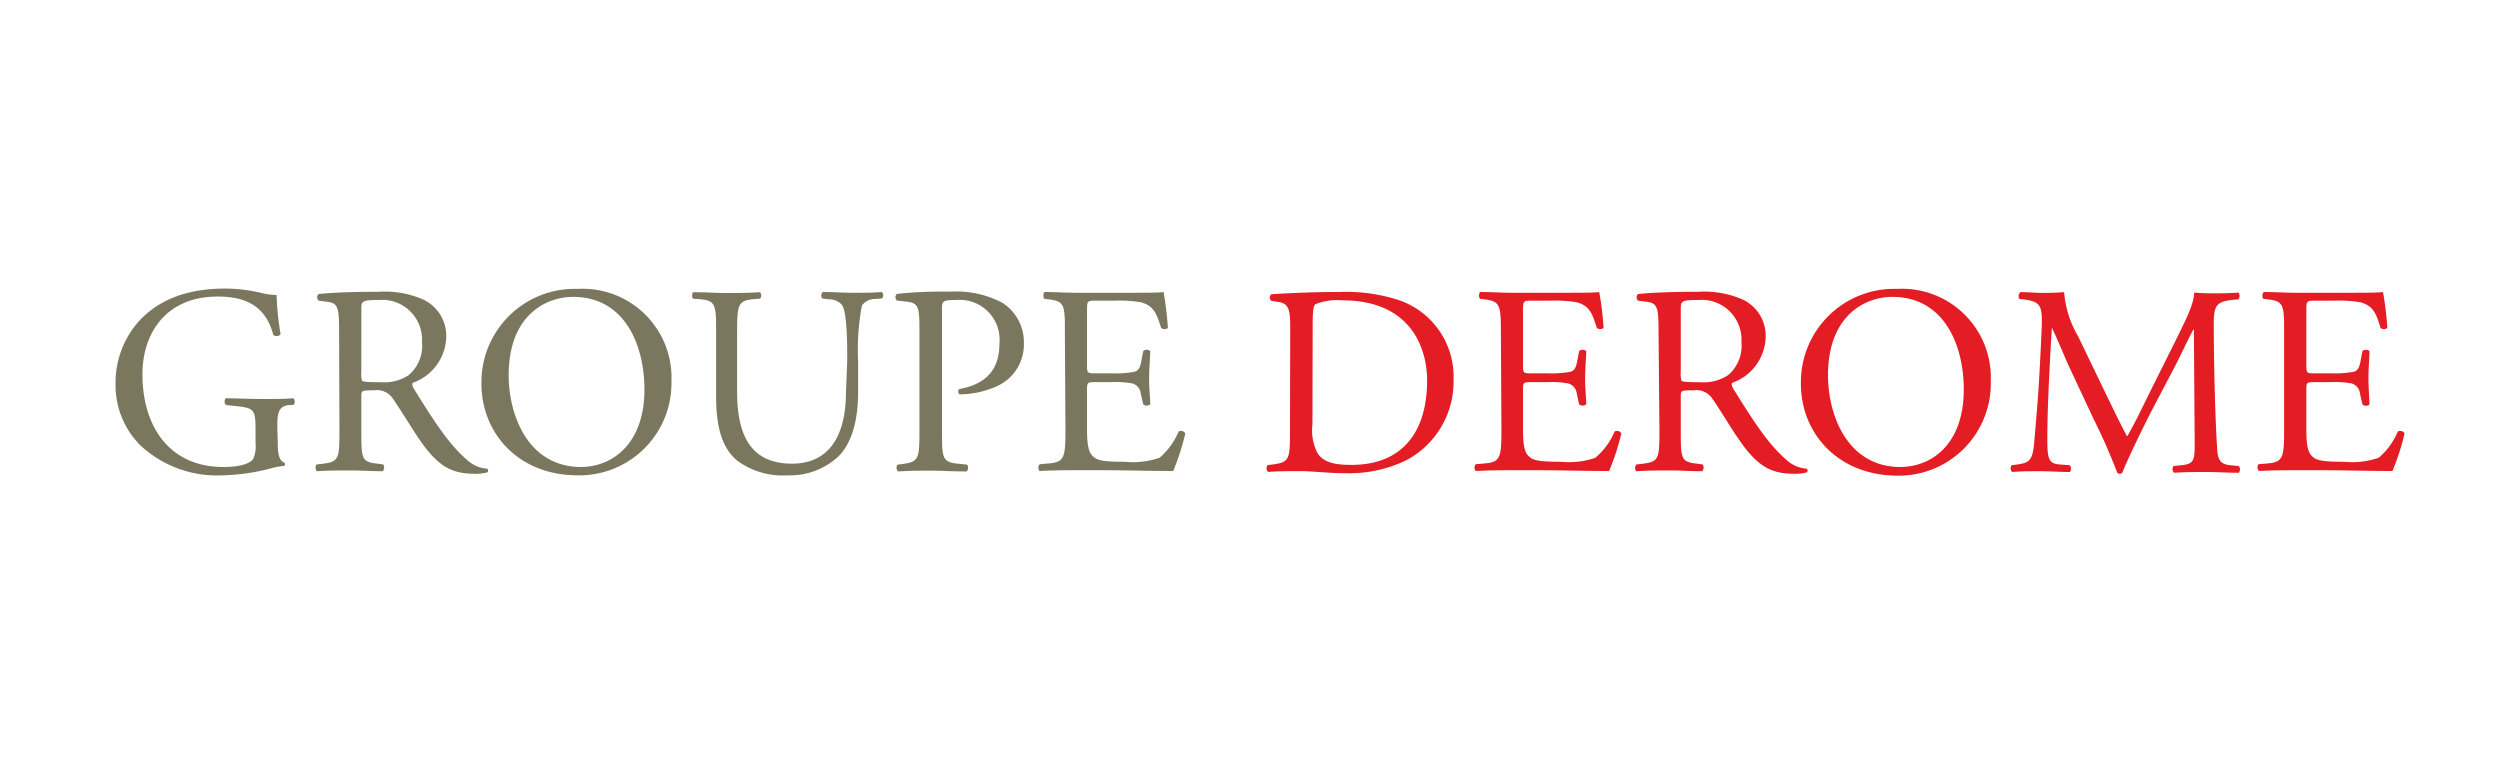 <svg id="bf231987-a2aa-4dbd-a627-d3b697dbf737" data-name="Calque 1" xmlns="http://www.w3.org/2000/svg" width="225" height="70" viewBox="0 0 225 70"><title>logo-cp-groupe-derome-Le</title><path d="M25,39.92c0,1,.15,1.55.59,1.72a.2.2,0,0,1,0,.29,5.54,5.54,0,0,0-1.19.22,19,19,0,0,1-4.35.63,10.14,10.14,0,0,1-7.41-2.69,7.65,7.65,0,0,1-2.24-5.52,8.31,8.31,0,0,1,2.19-5.76c1.63-1.7,4-2.84,7.7-2.84a14.39,14.39,0,0,1,3.09.36,6.23,6.23,0,0,0,1.51.22,26.81,26.81,0,0,0,.36,3.52c-.07.2-.51.22-.65.08-.69-2.63-2.51-3.46-5-3.46-4.71,0-6.78,3.36-6.78,7,0,4.67,2.41,8.34,7.29,8.34,1.51,0,2.41-.32,2.68-.73A2.73,2.73,0,0,0,23,39.92v-1c0-2-.07-2.18-1.58-2.35l-1.07-.12c-.19-.1-.17-.54,0-.61.71,0,2,.07,3.48.07.94,0,1.77,0,2.57-.07a.43.43,0,0,1,0,.61l-.39,0c-1,.12-1.05.81-1.05,2Z" fill="#7b775f"/><path d="M30.52,30c0-2.3-.07-2.72-1.07-2.84l-.77-.1a.4.4,0,0,1,0-.6c1.36-.13,3-.2,5.42-.2a8.58,8.58,0,0,1,4.06.73,3.62,3.62,0,0,1,2,3.4,4.5,4.5,0,0,1-3,4.06c-.12.15,0,.39.12.59,1.94,3.13,3.23,5.08,4.88,6.46a2.93,2.93,0,0,0,1.68.68.2.2,0,0,1,0,.34,3.93,3.93,0,0,1-1.07.12c-2.07,0-3.31-.6-5-3.06-.64-.9-1.63-2.58-2.39-3.67a1.71,1.71,0,0,0-1.72-.78c-1.09,0-1.14,0-1.14.54v3.06c0,2.55,0,2.84,1.45,3l.52.07a.49.49,0,0,1-.05.61c-1.1,0-1.92-.07-2.9-.07s-1.89,0-3,.07c-.15-.07-.2-.44-.05-.61l.61-.07c1.4-.17,1.45-.49,1.45-3Zm2,3.48a2,2,0,0,0,.07.8c.07.07.44.12,1.68.12a4,4,0,0,0,2.5-.63,3.47,3.47,0,0,0,1.21-3A3.58,3.58,0,0,0,34.1,27c-1.51,0-1.58.1-1.58.78Z" fill="#7b775f"/><path d="M43.33,34.55A8.4,8.4,0,0,1,52,26a8,8,0,0,1,8.43,8.33A8.29,8.29,0,0,1,52,42.78C46.59,42.78,43.33,38.92,43.33,34.55ZM58,35.06c0-4-1.77-8.34-6.42-8.34-2.52,0-5.8,1.72-5.8,7.05,0,3.59,1.74,8.26,6.53,8.26C55.22,42,58,39.84,58,35.06Z" fill="#7b775f"/><path d="M76.25,32.45c0-1.5,0-4.3-.47-5a1.5,1.5,0,0,0-1.21-.51L74,26.86a.44.44,0,0,1,.05-.58c.92,0,1.82.07,2.77.07s1.68,0,2.55-.07a.41.41,0,0,1,0,.58l-.58.05a1.43,1.43,0,0,0-1.22.59,21.66,21.66,0,0,0-.34,5V35.2c0,2.12-.34,4.35-1.7,5.81a6.39,6.39,0,0,1-4.64,1.77,6.91,6.91,0,0,1-4.55-1.33c-1.28-1.07-1.89-2.85-1.89-5.74V30c0-2.53,0-2.95-1.46-3.07l-.61-.05c-.14-.09-.09-.51,0-.58,1.22,0,2,.07,3,.07s1.79,0,3-.07c.15.07.2.49,0,.58l-.58.05c-1.41.12-1.46.54-1.46,3.07v5.25c0,3.91,1.22,6.48,4.94,6.48,3.52,0,4.86-2.77,4.86-6.46Z" fill="#7b775f"/><path d="M84.78,38.75c0,2.55,0,2.87,1.61,3l.65.07a.47.47,0,0,1-.05.61c-1.38,0-2.19-.07-3.16-.07s-1.89,0-3,.07a.46.46,0,0,1-.05-.61l.51-.07c1.41-.2,1.46-.49,1.46-3v-9c0-2.06-.05-2.48-1.14-2.6l-.88-.1a.39.39,0,0,1,0-.6,38.14,38.14,0,0,1,4.81-.2,8.83,8.83,0,0,1,4.67,1,4.2,4.2,0,0,1,1.94,3.65,4.11,4.11,0,0,1-2.43,3.86,8.22,8.22,0,0,1-3.35.73c-.17-.07-.17-.43,0-.48,2.63-.49,3.58-2,3.58-4.09A3.59,3.59,0,0,0,86.09,27c-1.29,0-1.31.1-1.31.88Z" fill="#7b775f"/><path d="M95.84,30c0-2.53,0-2.89-1.48-3.06L94,26.89c-.15-.1-.1-.54,0-.61,1,0,1.87.07,2.87.07h4.57c1.55,0,3,0,3.28-.07a29,29,0,0,1,.39,3.23.47.47,0,0,1-.61,0c-.37-1.14-.59-2-1.85-2.31a11.84,11.84,0,0,0-2.36-.14H98.56c-.73,0-.73.05-.73,1v4.86c0,.68.08.68.81.68h1.41a9.53,9.53,0,0,0,2.06-.14c.29-.1.46-.25.59-.86l.19-1a.47.47,0,0,1,.63,0c0,.59-.1,1.53-.1,2.46s.1,1.8.1,2.33a.49.49,0,0,1-.63,0l-.22-.95a1.06,1.06,0,0,0-.75-.93,8.64,8.64,0,0,0-1.87-.12H98.64c-.73,0-.81,0-.81.66v3.42c0,1.29.08,2.12.47,2.53s.8.56,2.94.56a7.28,7.28,0,0,0,3.11-.36,6.17,6.17,0,0,0,1.72-2.36.45.45,0,0,1,.61.17,22,22,0,0,1-1.09,3.38c-2.19,0-4.35-.07-6.52-.07H96.89c-1,0-1.87,0-3.31.07-.15-.07-.19-.46,0-.61l.8-.07c1.39-.12,1.51-.49,1.51-3Z" fill="#7b775f"/><path d="M116.12,29.51c0-1.7-.13-2.21-1.15-2.35l-.53-.08a.36.36,0,0,1,0-.6c2.07-.13,4-.2,6.1-.2a15.34,15.34,0,0,1,5.35.73,7.28,7.28,0,0,1,4.93,7.17,8,8,0,0,1-4.25,7.24,11.74,11.74,0,0,1-5.44,1.17c-1.56,0-3.11-.19-4-.19-1,0-1.9,0-3,.07a.46.46,0,0,1-.05-.61l.56-.07c1.41-.2,1.46-.49,1.46-3Zm2,8.68a4.44,4.44,0,0,0,.49,2.65c.53.75,1.45,1,3,1,4.72,0,6.83-3.09,6.83-7.61,0-2.67-1.28-7.2-7.65-7.2a5.3,5.3,0,0,0-2.41.35c-.19.14-.24.75-.24,1.84Z" fill="#e41c23"/><path d="M135.08,30c0-2.53-.05-2.89-1.49-3.06l-.38-.05c-.15-.1-.1-.54,0-.61,1.05,0,1.88.07,2.87.07h4.57c1.56,0,3,0,3.28-.07a26.81,26.81,0,0,1,.39,3.23.47.47,0,0,1-.61,0c-.36-1.14-.58-2-1.84-2.31a11.84,11.84,0,0,0-2.36-.14H137.8c-.73,0-.73.05-.73,1v4.86c0,.68.07.68.8.68h1.41a9.64,9.64,0,0,0,2.07-.14c.29-.1.46-.25.58-.86l.19-1a.49.49,0,0,1,.64,0c0,.59-.1,1.53-.1,2.46s.1,1.8.1,2.33a.5.5,0,0,1-.64,0l-.21-.95a1.06,1.06,0,0,0-.76-.93,8.58,8.58,0,0,0-1.87-.12h-1.41c-.73,0-.8,0-.8.66v3.42c0,1.29.07,2.12.46,2.53s.8.56,2.94.56a7.25,7.25,0,0,0,3.11-.36,6.16,6.16,0,0,0,1.73-2.36.45.45,0,0,1,.61.17,20.93,20.93,0,0,1-1.1,3.38c-2.19,0-4.35-.07-6.51-.07h-2.19c-1,0-1.87,0-3.3.07a.46.46,0,0,1,0-.61l.8-.07c1.39-.12,1.51-.49,1.51-3Z" fill="#e41c23"/><path d="M149.27,30c0-2.3-.07-2.72-1.07-2.84l-.77-.1a.4.4,0,0,1,0-.6c1.36-.13,3-.2,5.42-.2a8.58,8.58,0,0,1,4.06.73,3.62,3.62,0,0,1,2,3.4,4.5,4.5,0,0,1-3,4.06c-.12.15,0,.39.12.59,1.94,3.13,3.23,5.08,4.88,6.46a2.93,2.93,0,0,0,1.68.68.2.2,0,0,1,0,.34,3.93,3.93,0,0,1-1.07.12c-2.07,0-3.31-.6-5-3.06-.64-.9-1.63-2.58-2.39-3.67a1.71,1.71,0,0,0-1.72-.78c-1.09,0-1.14,0-1.14.54v3.06c0,2.55,0,2.84,1.45,3l.52.07a.49.49,0,0,1-.05.61c-1.1,0-1.92-.07-2.9-.07s-1.89,0-3,.07c-.15-.07-.2-.44,0-.61l.61-.07c1.4-.17,1.45-.49,1.45-3Zm2,3.48a2,2,0,0,0,.07.8c.07.07.44.12,1.68.12a4,4,0,0,0,2.5-.63,3.47,3.47,0,0,0,1.21-3A3.58,3.58,0,0,0,152.85,27c-1.51,0-1.58.1-1.58.78Z" fill="#e41c23"/><path d="M162.08,34.55A8.4,8.4,0,0,1,170.74,26a8,8,0,0,1,8.43,8.33,8.29,8.29,0,0,1-8.43,8.48C165.34,42.78,162.08,38.92,162.08,34.55Zm14.66.51c0-4-1.77-8.34-6.42-8.34-2.52,0-5.8,1.72-5.8,7.05,0,3.59,1.74,8.26,6.53,8.26C174,42,176.74,39.84,176.74,35.06Z" fill="#e41c23"/><path d="M189.75,35.91c.56,1.14,1.09,2.26,1.67,3.33h.05c.66-1.15,1.27-2.41,1.87-3.65L195.63,31c1.09-2.21,1.8-3.55,1.85-4.67.82.07,1.33.07,1.82.07s1.41,0,2.16-.07a.51.51,0,0,1,0,.61l-.52.05c-1.53.14-1.72.6-1.7,2.31,0,2.57.08,7.07.27,10.57.08,1.21.05,1.87,1.19,2l.78.07a.45.45,0,0,1,0,.61c-1,0-2-.07-2.87-.07s-1.94,0-2.94.07a.46.46,0,0,1-.05-.61l.71-.07c1.19-.12,1.19-.51,1.19-2.07l-.07-10.13h-.05c-.17.26-1.1,2.21-1.58,3.16L193.63,37c-1.09,2.14-2.18,4.42-2.62,5.54a.3.3,0,0,1-.24.1.32.32,0,0,1-.22-.1,53,53,0,0,0-2.14-4.86L186.22,33c-.51-1.12-1-2.38-1.55-3.5h0c-.1,1.51-.17,2.92-.24,4.33s-.17,3.64-.17,5.71c0,1.8.14,2.18,1.09,2.26l.92.07c.17.15.15.54,0,.61-.83,0-1.78-.07-2.7-.07s-1.65,0-2.48.07a.5.5,0,0,1-.05-.61l.54-.07c1-.15,1.36-.29,1.5-2s.27-2.94.42-5.34c.12-2,.22-4.09.27-5.42,0-1.53-.15-1.9-1.63-2.09l-.39-.05a.45.45,0,0,1,.1-.61c.72,0,1.31.07,1.92.07s1.21,0,2-.07a9.29,9.29,0,0,0,1.27,4Z" fill="#e41c23"/><path d="M205.57,30c0-2.53,0-2.89-1.48-3.06l-.39-.05a.48.48,0,0,1,.05-.61c1.05,0,1.87.07,2.87.07h4.57c1.55,0,3,0,3.28-.07a29,29,0,0,1,.39,3.23.47.47,0,0,1-.61,0c-.36-1.14-.58-2-1.85-2.31a11.78,11.78,0,0,0-2.35-.14H208.3c-.73,0-.73.05-.73,1v4.86c0,.68.07.68.8.68h1.41a9.53,9.53,0,0,0,2.06-.14c.29-.1.46-.25.59-.86l.19-1c.12-.15.54-.15.63,0,0,.59-.09,1.53-.09,2.46s.09,1.8.09,2.33c-.09.17-.51.17-.63,0l-.22-.95a1.06,1.06,0,0,0-.75-.93,8.58,8.58,0,0,0-1.87-.12h-1.41c-.73,0-.8,0-.8.66v3.42c0,1.29.07,2.12.46,2.53s.8.56,2.94.56a7.28,7.28,0,0,0,3.11-.36,6.17,6.17,0,0,0,1.72-2.36.45.45,0,0,1,.61.17,20.93,20.93,0,0,1-1.09,3.38c-2.19,0-4.35-.07-6.51-.07h-2.19c-1.05,0-1.87,0-3.31.07a.49.49,0,0,1-.05-.61l.81-.07c1.38-.12,1.5-.49,1.5-3Z" fill="#e41c23"/></svg>
